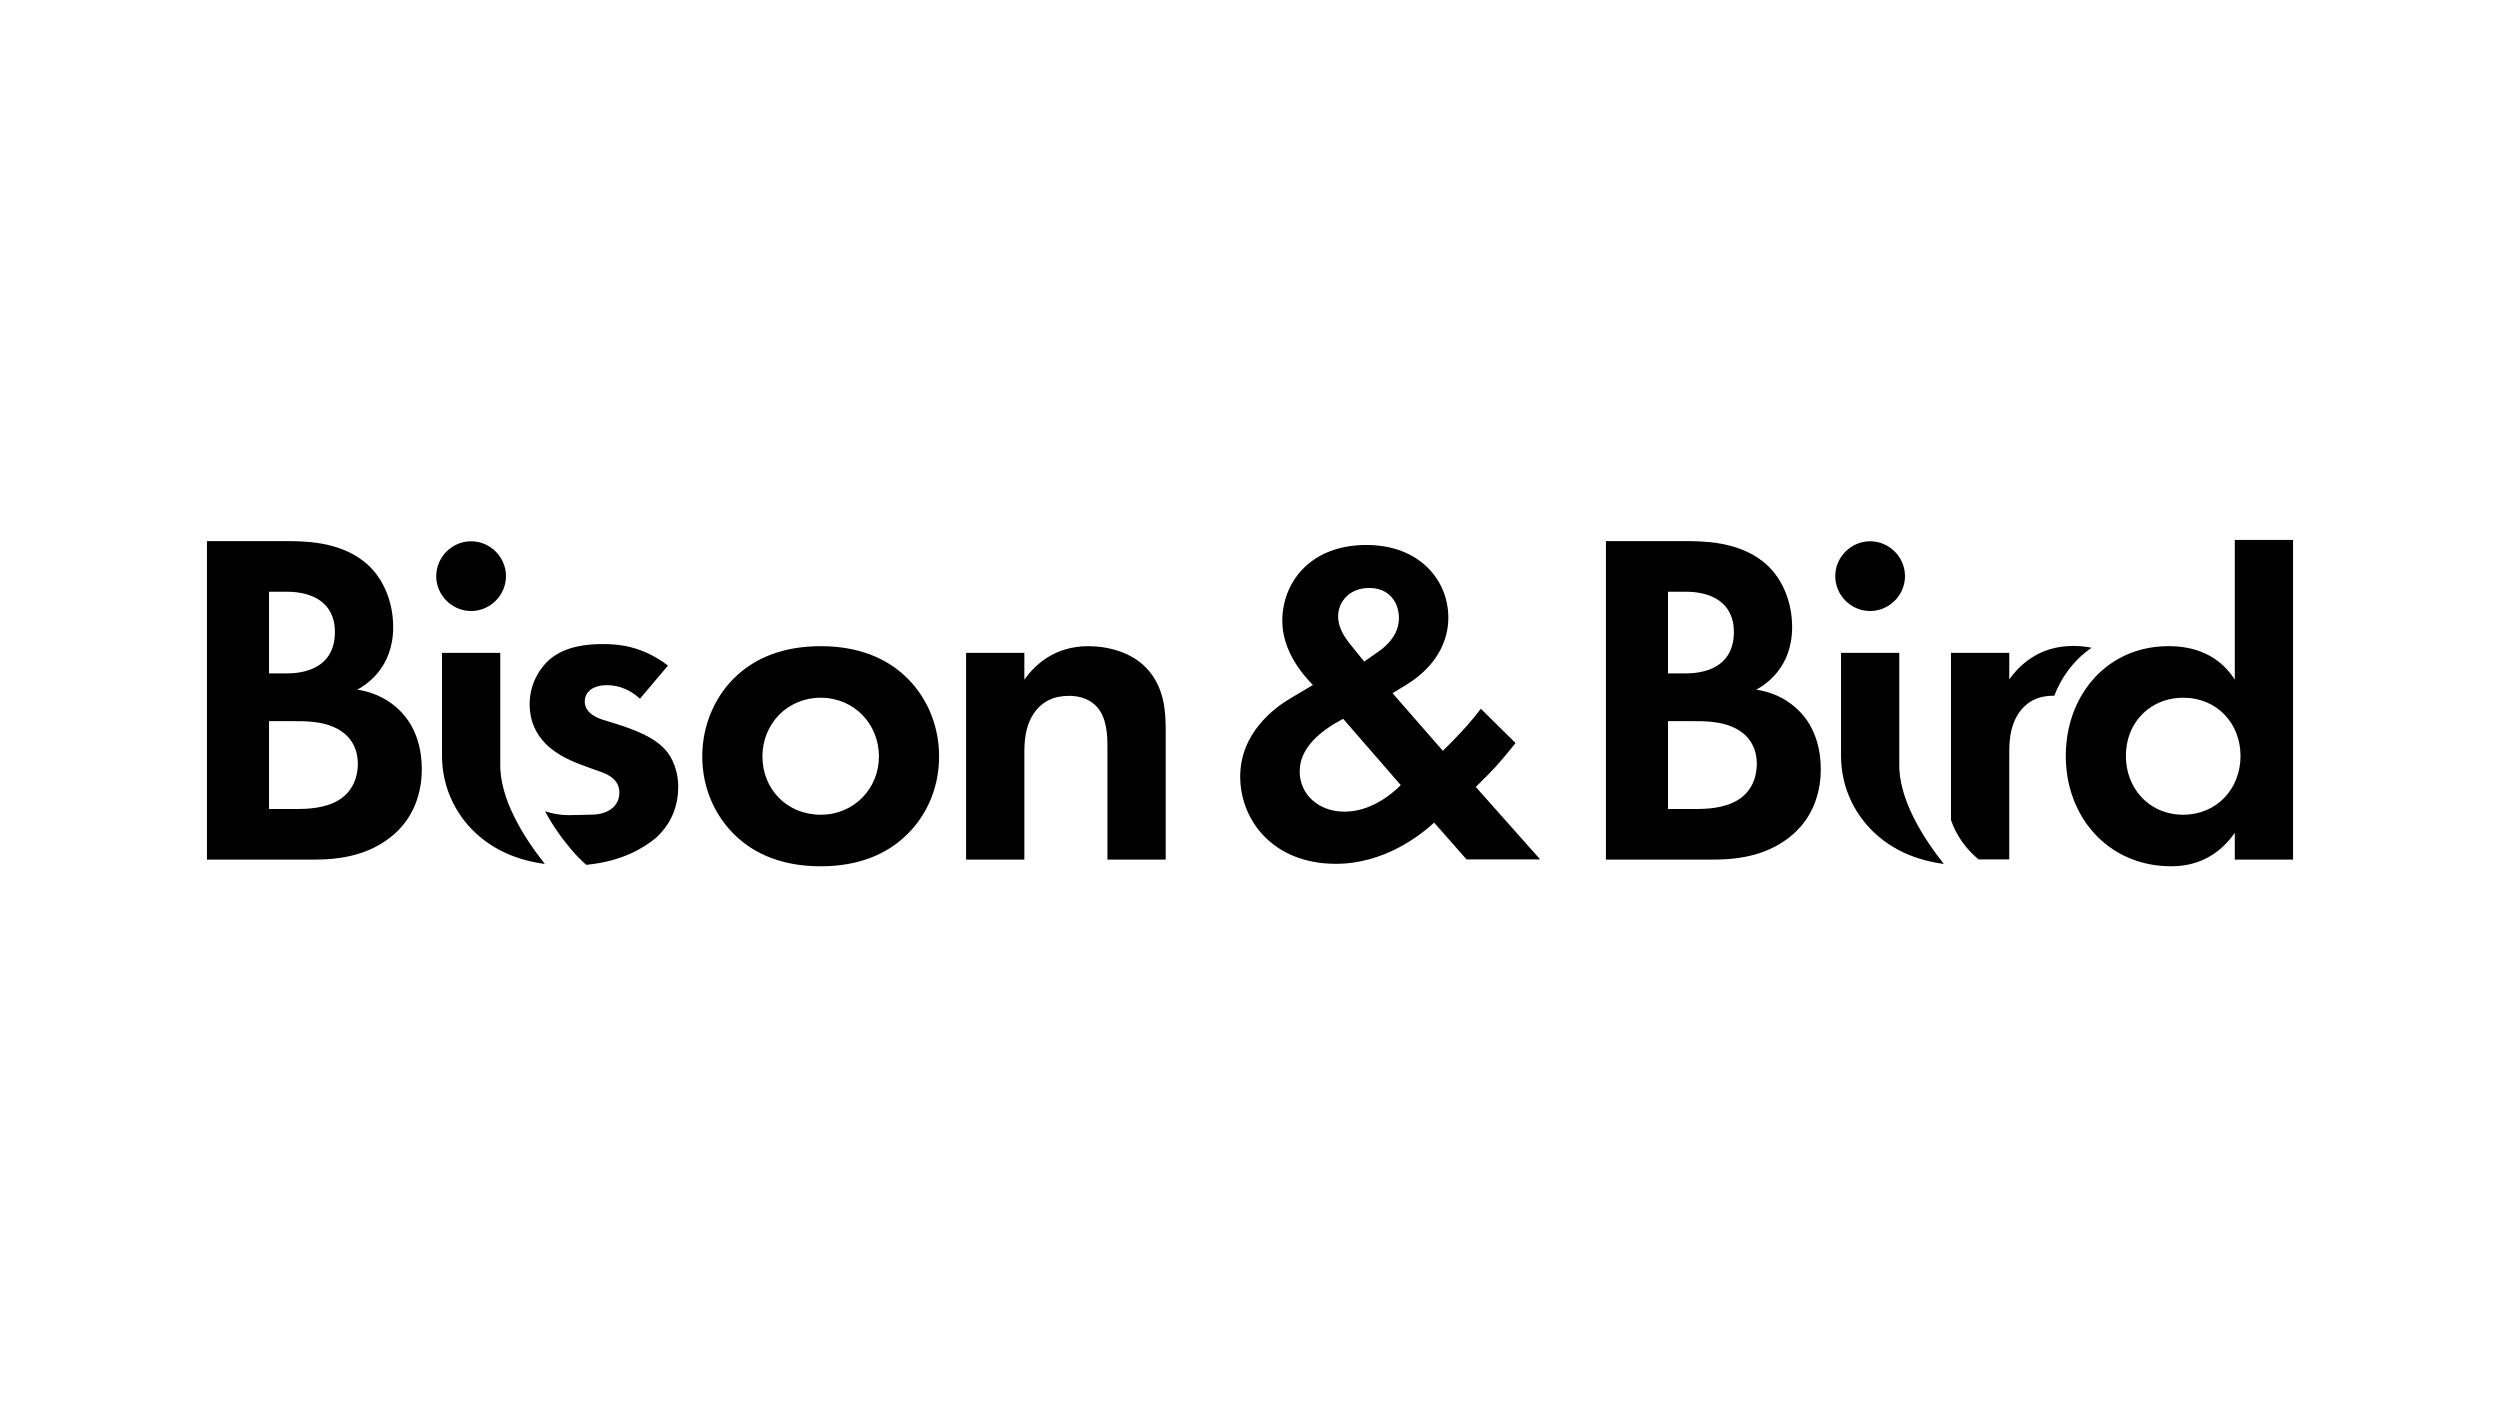 <?xml version="1.0" encoding="UTF-8"?>
<svg id="Layer_1" data-name="Layer 1" xmlns="http://www.w3.org/2000/svg" viewBox="0 0 1920 1080">
  <defs>
    <style>
      .cls-1 {
        fill: #000;
        stroke-width: 0px;
      }
    </style>
  </defs>
  <path class="cls-1" d="M219.45,415.59c13.57,0,39.97,0,59.78,15.4,14.3,11,22.73,30.07,22.73,50.61,0,31.54-20.9,44.37-27.5,48.04,16.14,2.57,25.67,9.54,31.9,15.4,14.67,13.93,17.6,33,17.6,45.84,0,14.3-4.04,34.47-20.9,49.51-18.34,16.14-40.7,19.8-61.98,19.8h-82.14v-244.6h60.51ZM206.61,517.16h13.57c7.33,0,37.04-.73,37.04-31.9,0-22.37-17.24-30.8-36.67-30.8h-13.94v62.71ZM206.61,621.31h20.54c8.8,0,22-.37,32.63-6.6,11.73-6.97,15.04-18.7,15.04-28.24,0-7.7-2.56-20.9-17.97-27.87-10.27-4.77-22.37-4.77-32.64-4.77h-17.6v67.48ZM361.81,415.7c-14.66,0-26.78,12.12-26.78,26.78s12.12,26.78,26.78,26.78,26.78-12.12,26.78-26.78-12.09-26.78-26.78-26.78ZM694.45,518.63c15.77,14.3,26.77,36.3,26.77,62.34s-11,47.67-26.77,61.97c-13.57,12.47-34.1,22.37-64.17,22.37s-50.61-9.9-64.18-22.37c-15.77-14.3-26.77-36.3-26.77-61.97s11-48.04,26.77-62.34c13.57-12.47,34.1-22.37,64.18-22.37s50.6,9.9,64.17,22.37ZM675.02,580.97c0-24.94-19.07-45.11-44.74-45.11s-44.74,20.17-44.74,45.11,18.7,44.74,44.74,44.74,44.74-20.54,44.74-44.74ZM741.96,501.4h44.74v20.54c8.43-11.73,23.47-25.67,49.14-25.67,13.94,0,34.47,4.03,46.94,19.44,11,13.57,12.47,29.34,12.47,44.74v99.75h-44.74v-86.54c0-8.8-.37-22.74-8.43-31.17-6.97-7.33-16.5-8.07-20.9-8.07-11.73,0-20.91,4.03-27.51,13.94-6.6,10.27-6.97,21.64-6.97,30.8v81.04h-44.74v-158.79ZM1163.98,570.65c-14.05,17.57-18.62,21.78-25.3,28.46l-5.27,5.27,49.45,55.63h-56.56l-24.86-28.22c-10.89,9.84-38.3,31.62-75.53,31.62-48.13,0-73.43-33.38-73.43-67.1s27.05-53.05,37.59-59.37l18.27-10.89c-8.08-8.08-23.54-26.35-23.54-49.19,0-29.16,21.08-58.32,64.64-58.32,40.76,0,62.89,27.05,62.89,55.86,0,16.86-8.08,36.89-33.02,51.99l-9.84,5.97,38.65,44.27c15.81-15.46,24.24-25.65,29.16-32.32l26.7,26.35ZM1031.53,552.03c-17.92,9.49-33.37,22.48-33.37,40.4s14.76,30.92,34.43,30.92,35.48-12.65,43.21-20.38l-44.27-50.94ZM1047.69,508.12l10.54-7.38c12.65-8.78,16.16-18.27,16.16-26,0-11.59-7.03-23.19-22.83-23.19s-23.89,11.24-23.89,21.78c0,8.78,4.92,16.16,9.84,22.13l10.19,12.65ZM1293.86,415.59c13.57,0,39.97,0,59.77,15.4,14.3,11,22.73,30.07,22.73,50.61,0,31.54-20.9,44.37-27.5,48.04,16.13,2.57,25.67,9.54,31.9,15.4,14.67,13.93,17.6,33,17.6,45.84,0,14.3-4.03,34.47-20.9,49.51-18.34,16.14-40.71,19.8-61.97,19.8h-82.14v-244.6h60.51ZM1281.02,517.16h13.57c7.34,0,37.04-.73,37.04-31.9,0-22.37-17.24-30.8-36.67-30.8h-13.94v62.71ZM1281.02,621.31h20.54c8.8,0,22-.37,32.64-6.6,11.73-6.97,15.04-18.7,15.04-28.24,0-7.7-2.57-20.9-17.97-27.87-10.27-4.77-22.37-4.77-32.63-4.77h-17.6v67.48ZM1716.32,414.68v107.25c-15.04-23.48-38.87-25.69-50.97-25.69-14.41,0-27.38,3.52-38.46,9.77-13.89,7.81-24.81,19.9-31.77,34.67-5.57,11.85-8.6,25.41-8.6,39.91,0,21.26,6.72,40.81,18.73,55.71,8.41,10.51,19.41,18.73,32.48,23.69,9.01,3.41,19,5.3,29.81,5.3,11.38,0,32.65-2.57,48.78-25.66v20.53h44.74v-245.49h-44.74ZM1676.71,625.72c-10.35,0-19.49-3.19-26.72-8.71-10.73-8.14-17.28-21.29-17.28-36.42s6.22-27.51,16.52-35.57c7.34-5.79,16.79-9.17,27.49-9.17,25.69,0,44,19.44,44,44.74s-18.32,45.12-44,45.12ZM519.22,591.76c-1.36-5.18-3.58-9.8-6.22-13.49-8.98-12.18-27.28-18.3-39.49-22.25l-10.42-3.21c-12.18-3.95-14-10.07-14-14,0-7.56,6.47-12.58,16.89-12.58,4.65,0,15.07.72,25.49,10.42l21.53-25.49c-19.74-15.07-38.04-16.51-49.53-16.51-12.56,0-28.37,1.44-40.56,11.14-8.98,7.53-16.16,20.09-16.16,35.16,0,12.56,4.68,22.26,11.84,29.79,9.35,9.7,22.26,14.72,33.4,18.68l10.05,3.58c5.74,2.16,13.63,6.12,13.63,15.79,0,.21,0,.43-.03.64-.35,10.37-9.54,16.24-21.48,16.24-2.19,0-13.68.37-17.37.37-6.26,0-12.42-1.06-18.18-2.97,5.93,11.25,13.61,21.76,20.84,30.22,3.37,3.93,6.97,7.55,10.75,10.9,13.01-1.23,24.05-4.22,33.37-8.33,8.07-3.53,14.85-7.88,20.49-12.64,12.29-11.41,16.83-25.27,16.83-39.09,0-4.3-.59-8.5-1.66-12.37ZM384.2,585.78v-84.4h-44.74v79.08c0,25.66,11.85,47.66,28.83,61.96,4.56,3.88,9.83,7.51,15.91,10.67,9.36,4.88,20.7,8.59,34.22,10.43-16.65-21.11-35.05-50.58-34.22-77.74ZM1436.25,415.7c-14.66,0-26.78,12.12-26.78,26.78s12.12,26.78,26.78,26.78,26.78-12.12,26.78-26.78-12.09-26.78-26.78-26.78ZM1458.64,585.78v-84.4h-44.74v79.08c0,25.66,11.85,47.66,28.83,61.96,4.56,3.88,9.83,7.51,15.91,10.67,9.36,4.88,20.7,8.59,34.22,10.43-16.65-21.11-35.05-50.58-34.22-77.74ZM1592.24,496.09c-1.69,0-3.31.04-4.93.19h-.15c-12.35.92-22.01,5.19-29.51,10.66-6.23,4.54-11,9.85-14.54,14.81v-20.35h-44.75v128.43c4.08,11.81,11.47,22.2,21.16,30.17h23.59v-80.99c0-9.2.35-20.58,6.96-30.82,6.62-9.93,15.77-13.93,27.47-13.93h.23c.69-1.92,1.5-3.77,2.35-5.62,6-12.74,14.97-23.51,26.24-31.2-5-.96-9.89-1.35-14.12-1.35Z"/>
</svg>